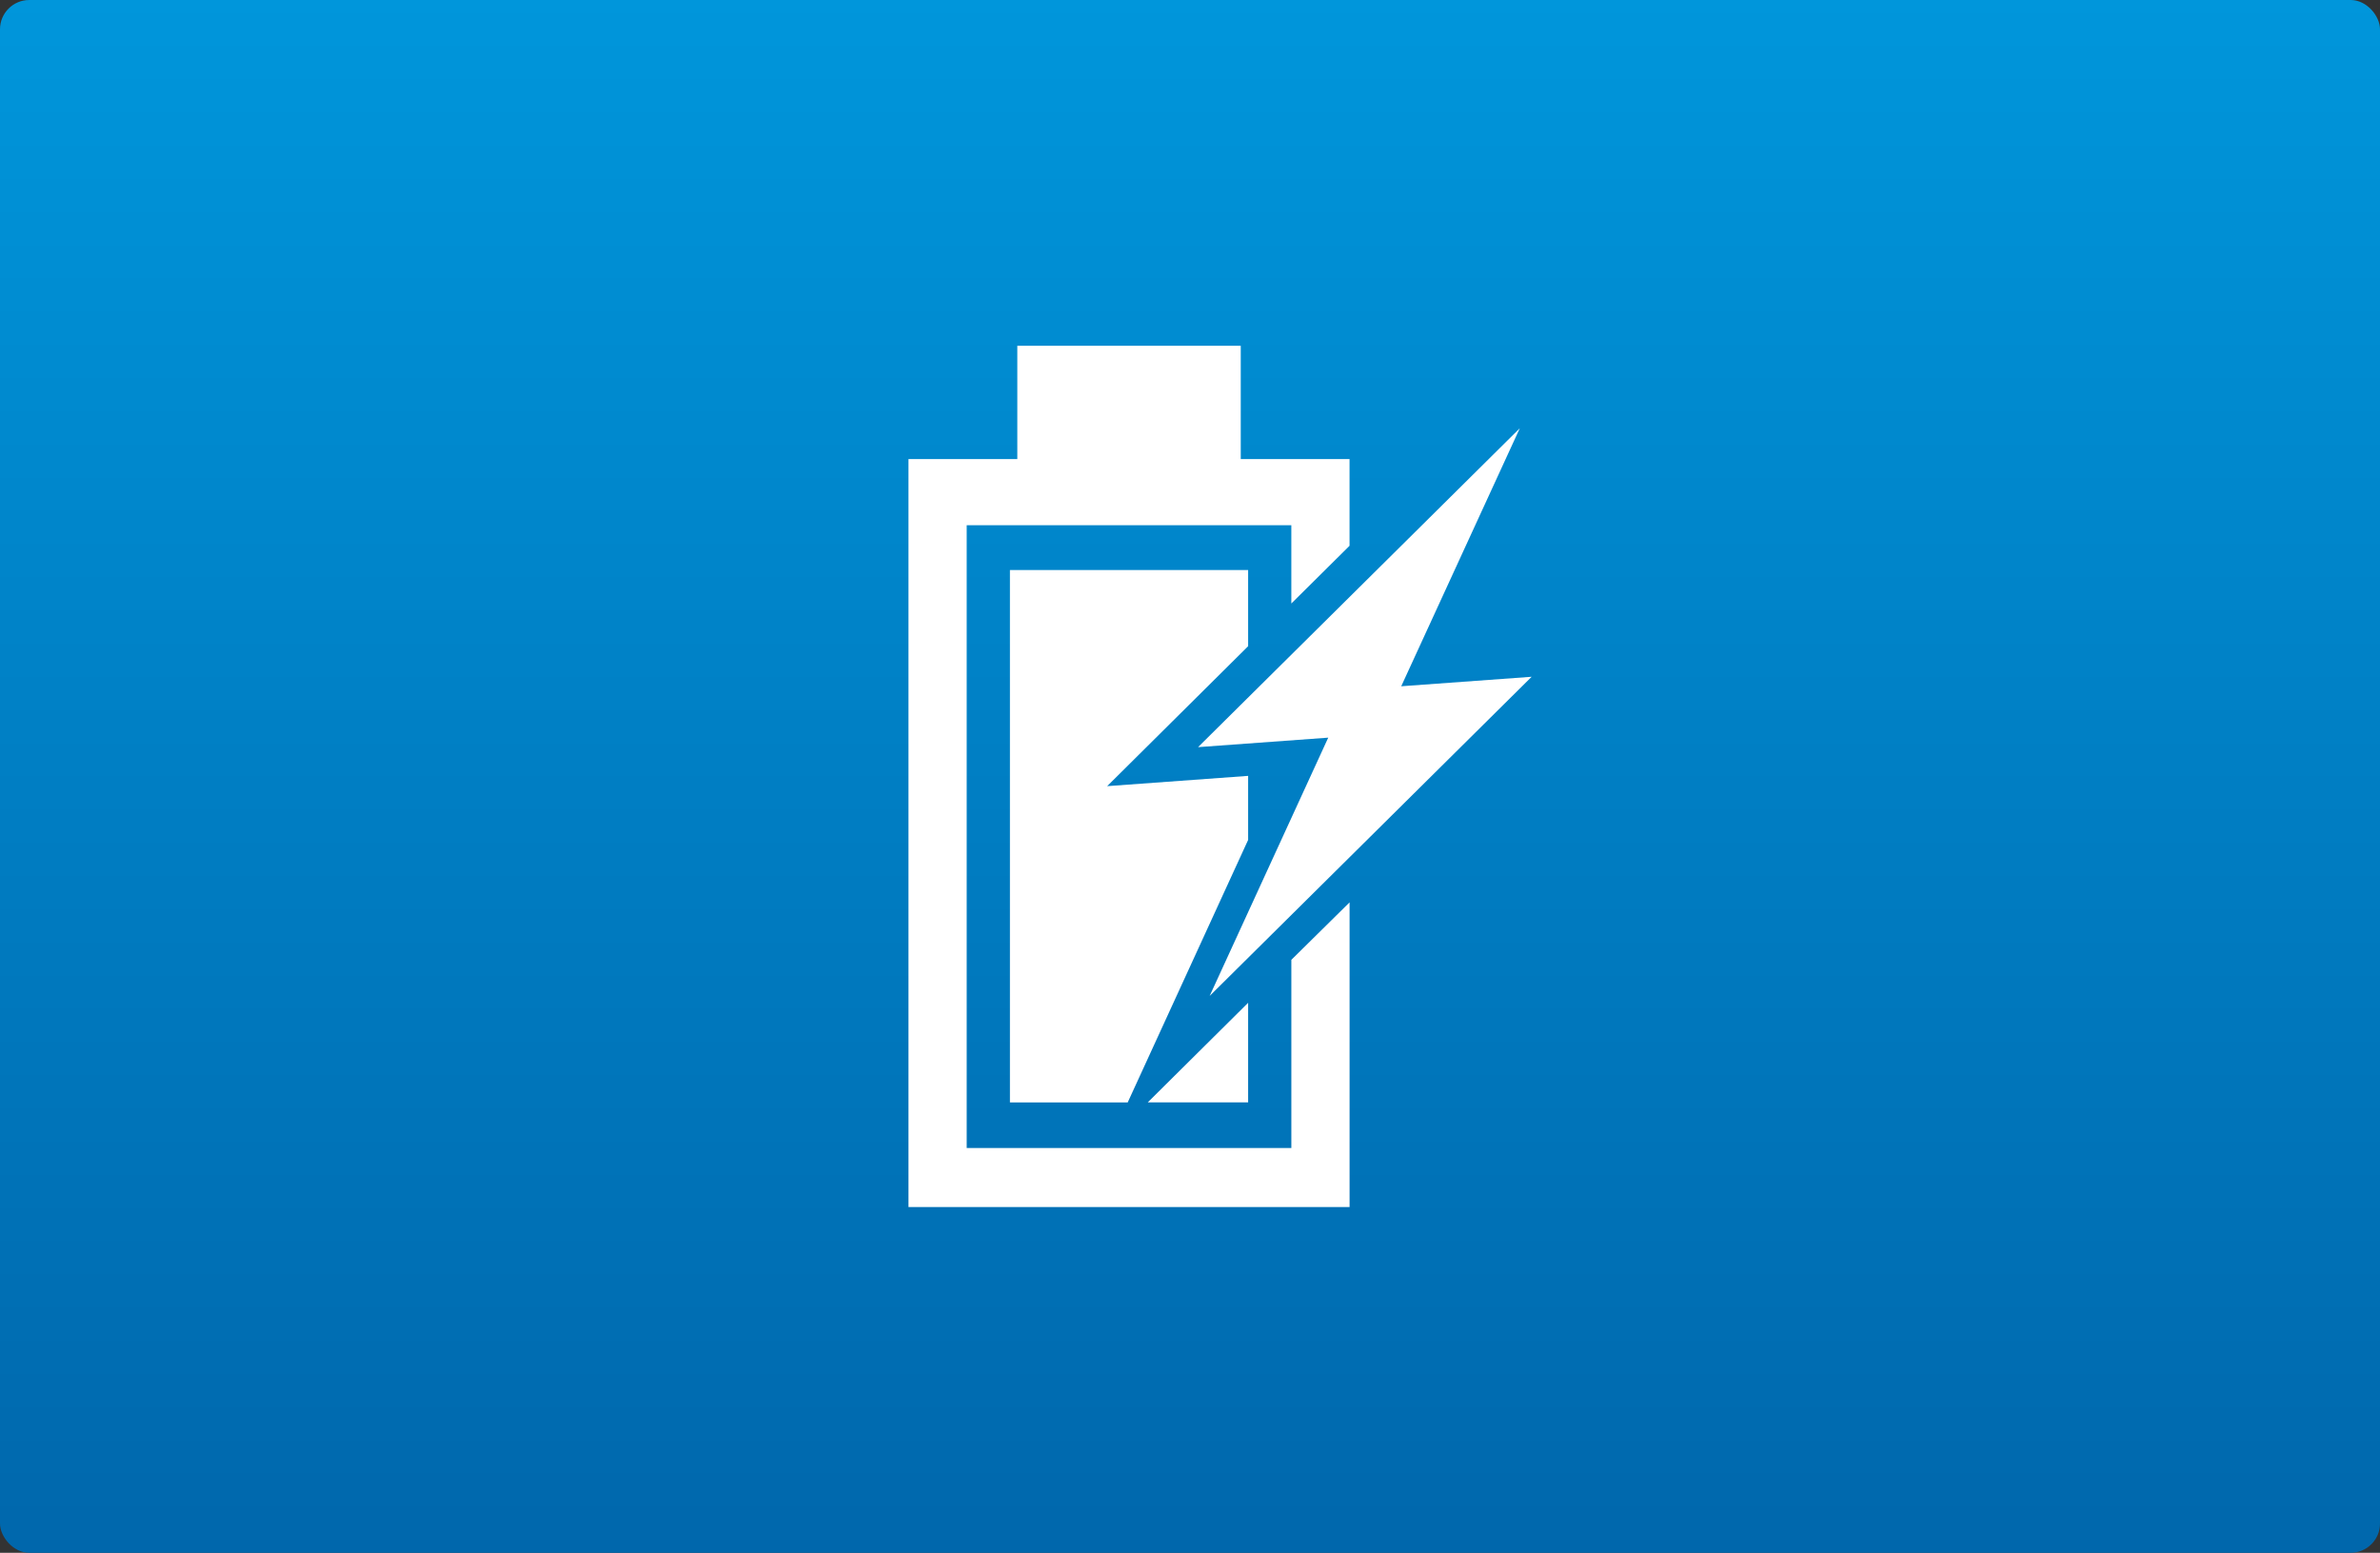 <svg xmlns="http://www.w3.org/2000/svg" xmlns:xlink="http://www.w3.org/1999/xlink" width="650" height="424" viewBox="0 0 650 424">
  <rect x="0" y="0" width="650" height="424" fill="#333333" stroke="none"/>
  <defs>
    <linearGradient id="linear-gradient" x1="0.5" x2="0.5" y2="1" gradientUnits="objectBoundingBox">
      <stop offset="0" stop-color="#0096db"/>
      <stop offset="1" stop-color="#0067ac"/>
    </linearGradient>
  </defs>
  <g id="Gruppe_12507" data-name="Gruppe 12507" transform="translate(-8758 -7358)">
    <rect id="shape" width="650" height="424" rx="8" transform="translate(8758 7358)" fill="url(#linear-gradient)"/>
    <g id="Gruppe_12479" data-name="Gruppe 12479" transform="translate(8840.113 7365.509)">
      <g id="Gruppe_12478" data-name="Gruppe 12478" transform="translate(166 86.9)">
        <path id="Pfad_91736" data-name="Pfad 91736" d="M269.557,172H204.5V317.37h32.169l32.888-71.678V228.205l-38.5,2.807,38.5-38.214Z" transform="translate(-176.793 -110.757)" fill="#fff"/>
        <path id="Pfad_91737" data-name="Pfad 91737" d="M270.566,254.58v51.383H181.9V135.908h88.661v21.374l15.9-15.76V117.845H256.748V86.9H195.722v30.945H166V322.083H286.47V238.891Z" transform="translate(-166 -86.9)" fill="#fff"/>
        <path id="Pfad_91738" data-name="Pfad 91738" d="M284.219,336.2,256.8,363.4h27.419Z" transform="translate(-191.455 -156.79)" fill="#fff"/>
      </g>
      <path id="Pfad_91739" data-name="Pfad 91739" d="M279.066,273.214l87.942-87.15-35.623,2.591L363.77,118.2,275.9,205.278l35.551-2.591Z" transform="translate(-30.81 -8.775)" fill="#fff"/>
    </g>
  </g>
</svg>
